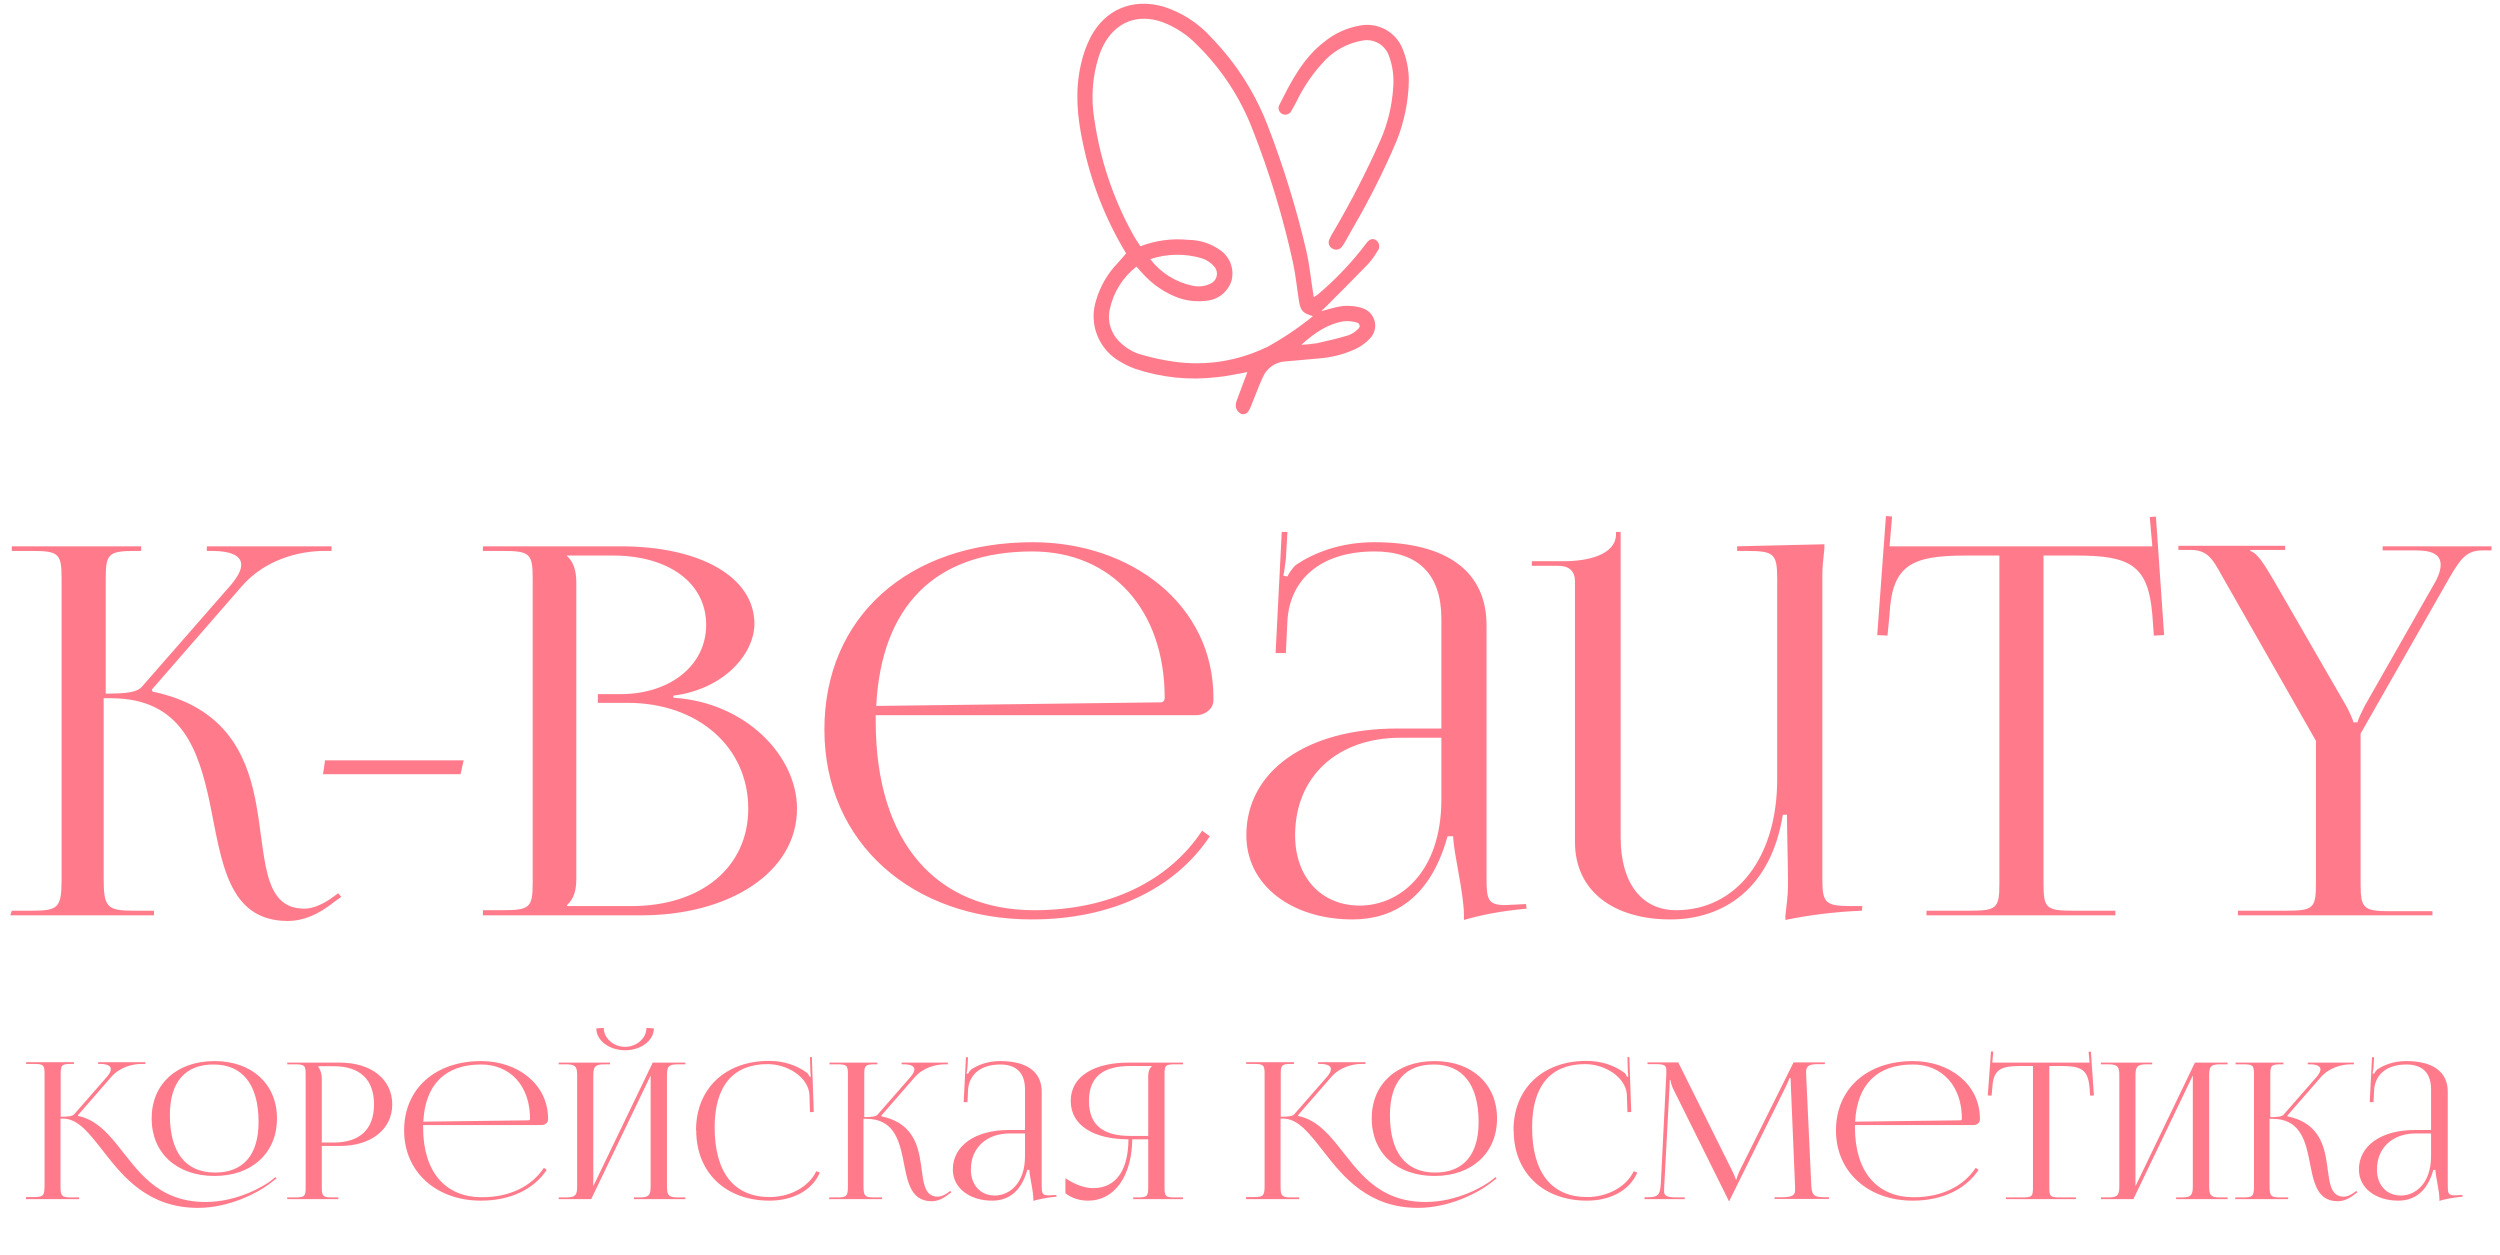 <?xml version="1.0" encoding="UTF-8"?> <svg xmlns="http://www.w3.org/2000/svg" width="544" height="273" viewBox="0 0 544 273" fill="none"><path d="M2.234 199.176L2.569 198.171H6.924C12.732 198.171 13.402 197.501 13.402 191.247V125.802C13.402 120.441 12.732 119.883 6.924 119.883H2.569V118.878H30.712V119.883H29.595C23.676 119.883 23.006 120.441 23.006 125.802V150.93C27.362 150.93 29.819 150.707 30.936 149.367L50.368 127.142C51.82 125.355 52.49 124.015 52.49 122.898C52.49 120.777 49.921 119.883 46.124 119.883H45.007V118.878H72.146V119.883H70.582C65.222 119.883 57.739 121.67 52.602 127.589L33.057 150.037L33.169 150.484C48.693 153.722 53.495 163.774 55.505 173.713C57.962 185.775 56.734 197.725 66.227 197.725C67.79 197.725 69.8 197.054 72.034 195.491L73.598 194.374L74.268 195.156L72.704 196.273C69.242 199.065 65.892 200.405 62.653 200.405C49.475 200.405 48.246 187.338 45.677 174.83C43.22 163.215 39.535 151.935 24.123 151.935H22.559V191.247C22.559 197.501 23.341 198.171 29.26 198.171H33.504V199.176H2.234ZM100.219 168.464H70.289L70.736 165.449H100.89L100.219 168.464ZM123.396 197.166H137.356C152.656 197.166 162.819 188.678 162.819 175.947C162.819 162.545 151.874 152.941 136.574 152.941H130.097V151.042H135.011C145.844 151.042 153.661 144.788 153.661 135.965C153.661 126.919 145.62 120.888 133.335 120.888H123.396V121C124.848 122.34 125.406 124.239 125.406 126.807V191.247C125.406 193.816 124.848 195.603 123.396 196.943V197.166ZM105.08 199.176V198.06H109.324C115.243 198.06 115.913 197.501 115.913 192.141V125.802C115.913 120.441 115.243 119.883 109.324 119.883H105.08V118.878H135.011C152.433 118.878 164.159 125.579 164.159 135.742C164.159 142.108 157.793 149.925 146.514 151.377V151.824C162.372 152.829 173.429 164.555 173.429 175.947C173.429 189.907 158.575 199.176 139.59 199.176H105.08ZM260.246 155.621H190.557V156.961C190.557 183.653 204.07 198.06 225.066 198.06C241.595 198.06 254.438 191.582 261.586 180.749L263.261 181.978C255.667 193.369 241.93 200.07 224.508 200.07C198.71 200.07 179.389 183.541 179.389 158.748C179.389 134.29 197.593 117.985 224.731 117.985C246.062 117.985 264.043 131.498 264.043 151.824V152.382C264.043 154.169 262.368 155.621 260.246 155.621ZM190.669 153.611L252.54 152.829C253.098 152.829 253.433 152.494 253.433 151.824C253.433 132.726 241.93 119.995 224.62 119.995C203.624 119.995 191.785 131.721 190.669 153.611ZM313.643 158.525V134.625C313.643 125.02 308.617 119.995 299.125 119.995C286.951 119.995 280.586 126.472 280.139 135.183L279.804 142.108H277.57L278.91 115.751H280.139L279.804 121.67C279.58 123.234 279.469 124.462 279.245 125.244L280.139 125.467C280.251 125.132 281.256 123.457 282.037 122.898C285.835 120.33 291.642 117.985 299.013 117.985C314.872 117.985 323.471 124.35 323.471 136.077V191.247C323.471 195.714 323.806 196.943 327.491 196.943C328.273 196.943 329.055 196.831 329.948 196.831L332.07 196.719L332.182 197.725C326.151 198.283 322.019 199.176 318.557 200.182V199.288C318.557 194.262 316.323 185.886 316.212 181.978H314.983C311.298 195.379 303.257 200.07 294.322 200.07C281.144 200.07 271.204 192.699 271.204 181.754C271.204 167.794 284.271 158.525 304.039 158.525H313.643ZM313.643 160.535H304.709C290.972 160.535 281.814 169.023 281.814 181.754C281.814 190.912 287.51 197.054 295.886 197.054C304.485 197.054 313.643 189.907 313.643 173.937V160.535ZM405.254 197.166L405.142 198.171C399.223 198.395 393.304 199.176 388.501 200.182V199.288C388.725 197.054 389.06 194.933 389.06 192.922V191.135C389.06 188.343 388.836 179.856 388.836 177.734V177.287H387.943C385.374 193.369 374.988 200.07 363.485 200.07C351.423 200.07 342.712 194.151 342.712 183.206V126.472C342.712 124.35 341.484 123.122 339.139 123.122H333.331V122.117H340.367C345.393 122.117 351.647 120.777 351.647 116.198V115.751H352.652V182.201C352.652 192.587 357.566 198.06 364.713 198.06C377.78 198.06 386.715 186.668 386.715 169.581V125.802C386.715 120.441 385.933 119.883 380.014 119.883H378.003V118.878L396.989 118.431V119.325C396.766 121.558 396.542 123.234 396.542 125.244V191.247C396.542 196.608 397.213 197.166 403.132 197.166H405.254ZM419.205 199.176V198.171H428.586C434.505 198.171 435.064 197.613 435.064 192.252V120.888H427.693C415.854 120.888 411.722 123.01 411.164 133.731L410.717 138.31L408.484 138.199L410.382 112.289L411.722 112.4L411.164 118.878H468.344L467.786 112.512L469.126 112.4L470.913 138.199L468.679 138.31L468.344 133.731C467.451 123.01 463.542 120.888 451.816 120.888H444.668V192.252C444.668 197.613 445.227 198.171 451.146 198.171H460.303V199.176H419.205ZM486.972 199.176V198.171H497.47C503.389 198.171 503.948 197.613 503.948 192.252V161.205L484.739 127.477C481.723 122.34 481.053 119.66 476.586 119.66H474.017V118.766H497.247V119.66H489.653V119.883C491.328 120.441 492.668 122.787 494.678 126.137L510.537 153.611C511.095 154.616 511.989 156.514 512.101 157.184H512.994C513.106 156.514 513.999 154.727 514.558 153.611L529.299 127.701C530.416 125.914 531.086 124.239 531.086 122.898C531.086 121 529.746 119.771 525.837 119.771H518.466V118.878H542.143V119.771H540.132C536.335 119.771 535.107 122.005 531.868 127.701L513.664 159.641V192.364C513.664 197.725 514.334 198.283 520.253 198.283H529.299V199.176H486.972Z" fill="#FF7B8B"></path><path d="M46.676 255.891C38.453 255.891 32.998 250.891 32.998 243.371C32.998 235.891 38.453 230.891 46.676 230.891C54.816 230.891 60.271 235.891 60.271 243.371C60.271 250.891 54.816 255.891 46.676 255.891ZM46.8 255.147C52.957 255.147 56.263 251.304 56.263 244.156C56.263 236.015 52.791 231.635 46.469 231.635C40.271 231.635 36.965 235.478 36.965 242.627C36.965 250.767 40.395 255.147 46.8 255.147ZM5.643 260.932L5.685 260.478H7.255C9.445 260.478 9.693 260.23 9.693 257.916V233.701C9.693 231.718 9.445 231.511 7.255 231.511H5.685V231.139H16.098V231.511H15.684C13.494 231.511 13.205 231.676 13.205 233.619V242.999C14.858 242.999 15.767 242.916 16.18 242.42L23.37 234.197C23.907 233.536 24.114 233.04 24.114 232.627C24.114 231.842 23.164 231.511 21.759 231.511H21.346V231.139H31.635V231.511H30.85C28.866 231.511 26.098 232.172 24.197 234.362L16.965 242.668L17.007 242.833C20.602 243.577 23.04 246.098 25.436 249.032C29.899 254.527 34.114 261.552 44.734 261.552C51.717 261.552 57.502 258.04 58.949 256.924L59.94 256.139L60.188 256.428L59.155 257.213C56.097 259.651 49.816 262.833 43.081 262.833C32.296 262.833 26.841 256.139 22.544 250.602C19.486 246.718 17.048 243.412 13.742 243.412H13.164V258.164C13.164 260.313 13.494 260.56 15.643 260.56H17.213V260.932H5.643ZM69.279 232.007V232.214C69.816 232.875 70.023 233.825 70.023 234.776V248.618H72.585C78.328 248.618 81.386 245.726 81.386 240.313C81.386 234.9 78.328 232.007 72.585 232.007H69.279ZM62.502 260.932V260.56H64.072C66.262 260.56 66.51 260.354 66.51 258.37V233.784C66.51 231.8 66.262 231.594 64.072 231.594H62.502V231.222H73.948C80.808 231.222 85.353 234.858 85.353 240.313C85.353 245.726 80.808 249.362 73.948 249.362H70.023V258.37C70.023 260.354 70.312 260.56 72.502 260.56H73.618V260.932H62.502ZM117.855 244.817H92.07V245.313C92.07 255.189 97.07 260.519 104.839 260.519C110.955 260.519 115.707 258.122 118.351 254.114L118.971 254.569C116.161 258.784 111.079 261.263 104.632 261.263C95.087 261.263 87.938 255.147 87.938 245.974C87.938 236.924 94.674 230.891 104.715 230.891C112.608 230.891 119.26 235.891 119.26 243.412V243.619C119.26 244.28 118.64 244.817 117.855 244.817ZM92.112 244.073L115.004 243.784C115.211 243.784 115.335 243.66 115.335 243.412C115.335 236.346 111.079 231.635 104.674 231.635C96.905 231.635 92.525 235.974 92.112 244.073ZM121.58 260.932V260.56H123.15C125.34 260.56 125.588 259.982 125.588 257.999V234.156C125.588 232.172 125.34 231.594 123.15 231.594H121.58V231.222H132.736V231.594H131.579C129.389 231.594 129.1 232.172 129.1 234.156V258.122L142.034 231.222H149.141V231.594H147.53C145.34 231.594 145.133 232.172 145.133 234.156V257.999C145.133 259.982 145.34 260.56 147.53 260.56H149.141V260.932H137.943V260.56H139.183C141.331 260.56 141.579 259.982 141.579 257.999V234.032L128.646 260.932H121.58ZM129.761 223.784L131.373 223.66C131.373 225.891 133.48 227.792 136.042 227.792C138.563 227.792 140.67 225.891 140.67 223.66L142.282 223.784C142.282 226.429 139.472 228.536 136.042 228.536C132.571 228.536 129.761 226.429 129.761 223.784ZM151.499 245.974L151.457 245.933C151.457 236.883 157.821 230.85 167.325 230.85C170.383 230.85 173.317 231.718 175.672 233.495C175.879 233.701 176.044 234.032 176.168 234.321L176.457 234.238C176.375 233.908 176.333 233.453 176.333 233.04L176.251 230.024H176.664L177.077 241.966L176.251 242.007L176.127 238.164C175.879 234.445 171.457 231.553 166.995 231.553C159.515 231.553 155.507 236.346 155.507 245.271C155.507 255.147 159.722 260.478 167.49 260.478C171.788 260.478 176.003 258.329 177.614 254.858L178.399 255.147C176.622 259.279 172.201 261.263 167.449 261.263C157.904 261.263 151.499 255.147 151.499 245.974ZM180.374 260.932L180.498 260.56H182.11C184.259 260.56 184.507 260.313 184.507 257.999V233.784C184.507 231.8 184.259 231.594 182.11 231.594H180.498V231.222H190.911V231.594H190.498C188.308 231.594 188.06 231.8 188.06 233.784V243.081C189.672 243.081 190.581 242.999 190.994 242.503L198.184 234.28C198.721 233.619 198.969 233.123 198.969 232.71C198.969 231.924 198.019 231.594 196.614 231.594H196.201V231.222H206.242V231.594H205.663C203.68 231.594 200.911 232.255 199.011 234.445L191.779 242.751L191.821 242.916C197.564 244.114 199.341 247.833 200.085 251.511C200.994 255.974 200.539 260.395 204.052 260.395C204.63 260.395 205.374 260.147 206.201 259.569L206.779 259.156L207.027 259.445L206.448 259.858C205.168 260.891 203.928 261.387 202.73 261.387C197.854 261.387 197.399 256.552 196.449 251.924C195.54 247.627 194.176 243.453 188.473 243.453H187.895V257.999C187.895 260.313 188.184 260.56 190.374 260.56H191.945V260.932H180.374ZM223.041 245.891V237.048C223.041 233.495 221.181 231.635 217.669 231.635C213.165 231.635 210.809 234.032 210.644 237.255L210.52 239.817H209.694L210.189 230.065H210.644L210.52 232.255C210.437 232.834 210.396 233.288 210.313 233.577L210.644 233.66C210.685 233.536 211.057 232.916 211.346 232.71C212.751 231.759 214.9 230.891 217.627 230.891C223.495 230.891 226.677 233.247 226.677 237.586V257.999C226.677 259.651 226.801 260.106 228.164 260.106C228.454 260.106 228.743 260.065 229.073 260.065L229.859 260.023L229.9 260.395C227.669 260.602 226.14 260.932 224.859 261.304V260.974C224.859 259.114 224.032 256.015 223.991 254.569H223.536C222.173 259.527 219.198 261.263 215.892 261.263C211.016 261.263 207.338 258.536 207.338 254.486C207.338 249.321 212.173 245.891 219.487 245.891H223.041ZM223.041 246.635H219.735C214.652 246.635 211.264 249.775 211.264 254.486C211.264 257.875 213.371 260.147 216.47 260.147C219.652 260.147 223.041 257.503 223.041 251.594V246.635ZM246.585 260.932V260.56H247.411C249.601 260.56 249.849 260.354 249.849 258.37V247.916H246.378C246.295 255.932 242.494 261.263 236.791 261.263C234.932 261.263 233.196 260.726 231.833 259.651V256.387C234.023 257.833 236.089 258.536 237.866 258.536C242.824 258.536 245.51 254.693 245.552 247.916C238.279 247.916 232.99 245.065 232.99 239.569C232.99 234.073 238.279 231.222 245.552 231.222H257.411V231.594H255.799C253.609 231.594 253.403 231.8 253.403 233.784V258.37C253.403 260.354 253.609 260.56 255.799 260.56H257.411V260.932H246.585ZM249.849 247.172V234.156C249.849 233.205 250.097 232.503 250.634 232.007V231.966H245.923C240.345 231.966 236.957 234.073 236.957 239.569C236.957 245.065 240.345 247.172 245.923 247.172H249.849ZM312.161 255.891C303.938 255.891 298.483 250.891 298.483 243.371C298.483 235.891 303.938 230.891 312.161 230.891C320.301 230.891 325.756 235.891 325.756 243.371C325.756 250.891 320.301 255.891 312.161 255.891ZM312.285 255.147C318.442 255.147 321.747 251.304 321.747 244.156C321.747 236.015 318.276 231.635 311.954 231.635C305.756 231.635 302.45 235.478 302.45 242.627C302.45 250.767 305.88 255.147 312.285 255.147ZM271.128 260.932L271.17 260.478H272.74C274.93 260.478 275.178 260.23 275.178 257.916V233.701C275.178 231.718 274.93 231.511 272.74 231.511H271.17V231.139H281.583V231.511H281.169C278.979 231.511 278.69 231.676 278.69 233.619V242.999C280.343 242.999 281.252 242.916 281.665 242.42L288.855 234.197C289.392 233.536 289.599 233.04 289.599 232.627C289.599 231.842 288.649 231.511 287.244 231.511H286.831V231.139H297.12V231.511H296.335C294.351 231.511 291.583 232.172 289.682 234.362L282.45 242.668L282.492 242.833C286.087 243.577 288.525 246.098 290.921 249.032C295.384 254.527 299.599 261.552 310.219 261.552C317.202 261.552 322.987 258.04 324.433 256.924L325.425 256.139L325.673 256.428L324.64 257.213C321.582 259.651 315.301 262.833 308.566 262.833C297.781 262.833 292.326 256.139 288.029 250.602C284.971 246.718 282.533 243.412 279.227 243.412H278.649V258.164C278.649 260.313 278.979 260.56 281.128 260.56H282.698V260.932H271.128ZM329.377 245.974L329.335 245.933C329.335 236.883 335.699 230.85 345.203 230.85C348.261 230.85 351.194 231.718 353.55 233.495C353.756 233.701 353.922 234.032 354.046 234.321L354.335 234.238C354.252 233.908 354.211 233.453 354.211 233.04L354.128 230.024H354.542L354.955 241.966L354.128 242.007L354.004 238.164C353.756 234.445 349.335 231.553 344.872 231.553C337.393 231.553 333.385 236.346 333.385 245.271C333.385 255.147 337.6 260.478 345.368 260.478C349.666 260.478 353.88 258.329 355.492 254.858L356.277 255.147C354.5 259.279 350.079 261.263 345.327 261.263C335.781 261.263 329.377 255.147 329.377 245.974ZM357.839 260.932V260.519H358.583C360.897 260.519 361.227 259.899 361.393 257.585L362.591 233.743V232.875C362.591 231.924 362.302 231.553 360.318 231.553H358.5V231.181H365.194L376.971 254.858C377.384 255.684 377.673 256.387 377.673 256.635H377.88C377.88 256.387 378.211 255.478 378.5 254.858L390.277 231.181H397.095V231.553H395.566C393.334 231.553 393.004 232.172 393.004 233.371C393.004 233.701 393.045 234.073 393.045 234.486L394.119 257.585C394.202 259.941 394.533 260.519 397.012 260.519H398.004V260.891H386.144V260.519H387.797C390.277 260.519 390.607 259.899 390.607 258.908V258.205L389.698 236.429C389.657 235.685 389.657 235.065 389.657 234.61H389.367C389.367 234.734 389.078 235.437 388.665 236.305L376.434 261.056L376.31 261.346H376.186L376.062 261.056L363.996 236.759C363.624 235.933 363.5 235.148 363.5 235.024H363.335C363.335 235.395 363.335 235.685 363.293 236.429L362.136 258.122C362.136 258.494 362.095 258.825 362.095 259.114C362.095 260.106 362.467 260.56 364.988 260.56H366.599V260.932H357.839ZM429.424 244.817H403.639V245.313C403.639 255.189 408.639 260.519 416.407 260.519C422.523 260.519 427.275 258.122 429.92 254.114L430.54 254.569C427.73 258.784 422.647 261.263 416.201 261.263C406.656 261.263 399.507 255.147 399.507 245.974C399.507 236.924 406.242 230.891 416.284 230.891C424.176 230.891 430.829 235.891 430.829 243.412V243.619C430.829 244.28 430.209 244.817 429.424 244.817ZM403.68 244.073L426.573 243.784C426.779 243.784 426.903 243.66 426.903 243.412C426.903 236.346 422.647 231.635 416.242 231.635C408.474 231.635 404.094 235.974 403.68 244.073ZM436.506 260.932V260.56H439.977C442.167 260.56 442.373 260.354 442.373 258.37V231.966H439.646C435.266 231.966 433.737 232.751 433.531 236.718L433.365 238.412L432.539 238.371L433.241 228.784L433.737 228.825L433.531 231.222H454.687L454.481 228.867L454.977 228.825L455.638 238.371L454.811 238.412L454.687 236.718C454.357 232.751 452.91 231.966 448.572 231.966H445.927V258.37C445.927 260.354 446.134 260.56 448.324 260.56H451.712V260.932H436.506ZM457.158 260.932V260.56H458.728C460.919 260.56 461.166 259.982 461.166 257.999V234.156C461.166 232.172 460.919 231.594 458.728 231.594H457.158V231.222H468.315V231.594H467.158C464.968 231.594 464.679 232.172 464.679 234.156V258.122L477.613 231.222H484.72V231.594H483.108C480.918 231.594 480.712 232.172 480.712 234.156V257.999C480.712 259.982 480.918 260.56 483.108 260.56H484.72V260.932H473.522V260.56H474.761C476.91 260.56 477.158 259.982 477.158 257.999V234.032L464.224 260.932H457.158ZM486.334 260.932L486.458 260.56H488.069C490.218 260.56 490.466 260.313 490.466 257.999V233.784C490.466 231.8 490.218 231.594 488.069 231.594H486.458V231.222H496.871V231.594H496.458C494.268 231.594 494.02 231.8 494.02 233.784V243.081C495.631 243.081 496.54 242.999 496.953 242.503L504.143 234.28C504.681 233.619 504.929 233.123 504.929 232.71C504.929 231.924 503.978 231.594 502.573 231.594H502.16V231.222H512.201V231.594H511.623C509.639 231.594 506.871 232.255 504.97 234.445L497.739 242.751L497.78 242.916C503.524 244.114 505.3 247.833 506.044 251.511C506.953 255.974 506.499 260.395 510.011 260.395C510.59 260.395 511.333 260.147 512.16 259.569L512.738 259.156L512.986 259.445L512.408 259.858C511.127 260.891 509.887 261.387 508.689 261.387C503.813 261.387 503.358 256.552 502.408 251.924C501.499 247.627 500.135 243.453 494.433 243.453H493.854V257.999C493.854 260.313 494.144 260.56 496.334 260.56H497.904V260.932H486.334ZM529 245.891V237.048C529 233.495 527.14 231.635 523.628 231.635C519.124 231.635 516.769 234.032 516.603 237.255L516.479 239.817H515.653L516.149 230.065H516.603L516.479 232.255C516.397 232.834 516.355 233.288 516.273 233.577L516.603 233.66C516.645 233.536 517.017 232.916 517.306 232.71C518.711 231.759 520.859 230.891 523.587 230.891C529.454 230.891 532.636 233.247 532.636 237.586V257.999C532.636 259.651 532.76 260.106 534.124 260.106C534.413 260.106 534.702 260.065 535.033 260.065L535.818 260.023L535.859 260.395C533.628 260.602 532.099 260.932 530.818 261.304V260.974C530.818 259.114 529.992 256.015 529.95 254.569H529.496C528.132 259.527 525.157 261.263 521.851 261.263C516.975 261.263 513.298 258.536 513.298 254.486C513.298 249.321 518.132 245.891 525.446 245.891H529ZM529 246.635H525.694C520.612 246.635 517.223 249.775 517.223 254.486C517.223 257.875 519.331 260.147 522.43 260.147C525.611 260.147 529 257.503 529 251.594V246.635Z" fill="#FF7B8B"></path><path d="M299.46 52.282C298.716 51.772 297.939 52.016 297.24 53.026C294.188 57.067 290.696 60.757 286.828 64.026C286.525 64.255 286.206 64.463 285.874 64.647C285.763 63.926 285.674 63.404 285.596 62.883C285.163 60.13 284.897 57.333 284.264 54.613C282.109 45.405 279.324 36.355 275.928 27.529C273.183 20.328 269.002 13.761 263.64 8.226C260.774 5.004 257.076 2.634 252.951 1.377C246.358 -0.398 240.463 2.055 237.3 8.104C236.338 10.01 235.625 12.032 235.18 14.12C233.881 19.87 234.425 25.609 235.668 31.292C237.417 39.718 240.589 47.785 245.048 55.146C244.337 55.967 243.76 56.644 243.161 57.299C241.008 59.541 239.424 62.266 238.543 65.247C237.701 67.781 237.782 70.531 238.772 73.01C239.761 75.49 241.594 77.541 243.949 78.8C244.922 79.38 245.948 79.867 247.012 80.254C252.724 82.172 258.791 82.794 264.772 82.075C266.992 81.875 269.212 81.364 271.432 80.965C270.667 83.007 269.923 84.938 269.212 86.881C268.975 87.425 268.872 88.019 268.913 88.612C269.05 89.168 269.395 89.649 269.878 89.956C270.163 90.124 270.502 90.177 270.824 90.102C271.147 90.028 271.428 89.832 271.61 89.556C271.906 89.11 272.145 88.629 272.32 88.124C273.131 86.148 273.852 84.128 274.74 82.186C275.137 81.213 275.795 80.368 276.641 79.746C277.487 79.123 278.489 78.746 279.535 78.656C281.966 78.423 284.397 78.267 286.817 78.012C289.672 77.817 292.467 77.102 295.064 75.903C296.192 75.349 297.211 74.597 298.072 73.683C298.54 73.215 298.884 72.637 299.074 72.003C299.263 71.369 299.292 70.697 299.158 70.049C299.023 69.401 298.73 68.796 298.304 68.289C297.879 67.782 297.334 67.389 296.718 67.145C295.85 66.818 294.936 66.631 294.01 66.59C291.79 66.346 289.714 67.145 287.561 67.7C287.672 67.434 287.916 67.345 288.071 67.189C291.268 63.981 294.476 60.796 297.606 57.555C298.409 56.674 299.116 55.71 299.715 54.68C299.864 54.509 299.976 54.31 300.044 54.094C300.113 53.878 300.135 53.65 300.111 53.425C300.087 53.2 300.017 52.982 299.905 52.785C299.793 52.589 299.641 52.417 299.46 52.282ZM275.506 75.592C269.301 78.586 262.348 79.671 255.526 78.711C253.175 78.38 250.849 77.887 248.566 77.235C246.768 76.766 245.123 75.836 243.793 74.538C242.796 73.632 242.058 72.477 241.656 71.191C241.254 69.905 241.203 68.535 241.507 67.223C242.298 63.573 244.344 60.316 247.29 58.021C247.989 58.787 248.6 59.497 249.255 60.163C251.22 62.169 253.593 63.729 256.214 64.736C258.235 65.481 260.407 65.721 262.541 65.436C263.767 65.332 264.934 64.869 265.898 64.105C266.861 63.341 267.578 62.309 267.958 61.14C268.292 59.92 268.244 58.627 267.819 57.436C267.394 56.245 266.613 55.213 265.583 54.48C263.542 53.001 261.088 52.2 258.568 52.193C255.032 51.833 251.461 52.313 248.145 53.592C247.59 52.704 247.035 51.938 246.591 51.105C242.279 43.336 239.417 34.847 238.144 26.053C237.359 21.454 237.686 16.735 239.098 12.289C239.357 11.498 239.672 10.726 240.042 9.98C242.695 4.763 247.601 2.843 253.095 4.863C255.897 5.95 258.427 7.636 260.51 9.802C265.829 15.038 269.959 21.356 272.62 28.328C276.294 37.702 279.219 47.352 281.367 57.188C281.944 59.908 282.222 62.738 282.655 65.469C282.988 67.611 283.465 68.144 285.696 68.799C282.514 71.382 279.103 73.671 275.506 75.636V75.592ZM250.298 56.389C253.966 55.171 257.92 55.117 261.62 56.234C262.623 56.59 263.517 57.197 264.217 57.999C264.465 58.282 264.641 58.619 264.733 58.984C264.824 59.349 264.828 59.73 264.743 60.096C264.659 60.462 264.489 60.803 264.247 61.091C264.005 61.378 263.698 61.604 263.352 61.75C262.119 62.331 260.724 62.472 259.4 62.15C255.776 61.376 252.548 59.333 250.298 56.389ZM292.267 69.92C293.259 69.805 294.264 69.895 295.22 70.186C295.372 70.212 295.513 70.283 295.624 70.39C295.735 70.497 295.812 70.636 295.843 70.787C295.874 70.938 295.859 71.095 295.799 71.238C295.739 71.38 295.638 71.501 295.508 71.585C294.933 72.179 294.237 72.641 293.466 72.939C291.246 73.616 288.893 74.171 286.584 74.682C285.456 74.862 284.318 74.977 283.176 75.026C285.962 72.506 288.771 70.564 292.267 69.92ZM306.564 17.606C306.468 22.045 305.581 26.432 303.944 30.559C301.184 37.075 298.011 43.407 294.443 49.518C293.866 50.539 293.285 51.572 292.7 52.615C292.507 52.983 292.28 53.332 292.023 53.658C291.803 53.986 291.465 54.215 291.08 54.297C290.695 54.38 290.293 54.31 289.958 54.102C289.611 53.934 289.342 53.638 289.208 53.276C289.073 52.914 289.084 52.514 289.237 52.16C289.555 51.445 289.926 50.755 290.347 50.095C294.038 43.793 297.373 37.29 300.337 30.615C301.958 26.962 302.913 23.049 303.156 19.06C303.363 16.735 303.056 14.393 302.257 12.2C301.847 10.997 301.004 9.989 299.892 9.374C298.78 8.758 297.478 8.579 296.241 8.87C293.295 9.422 290.586 10.854 288.471 12.977C285.857 15.683 283.698 18.794 282.077 22.19C281.711 22.867 281.356 23.555 280.967 24.199C280.774 24.541 280.453 24.793 280.074 24.899C279.695 25.005 279.29 24.957 278.947 24.765C278.776 24.668 278.626 24.537 278.507 24.38C278.388 24.223 278.303 24.043 278.256 23.852C278.209 23.661 278.202 23.462 278.235 23.268C278.268 23.073 278.34 22.888 278.448 22.723C280.978 17.661 283.554 12.622 288.205 9.07C290.463 7.236 293.16 6.019 296.03 5.54C297.893 5.201 299.816 5.511 301.478 6.418C303.141 7.325 304.442 8.774 305.165 10.524C306.098 12.768 306.573 15.176 306.564 17.606Z" fill="#FF7B8B"></path></svg> 